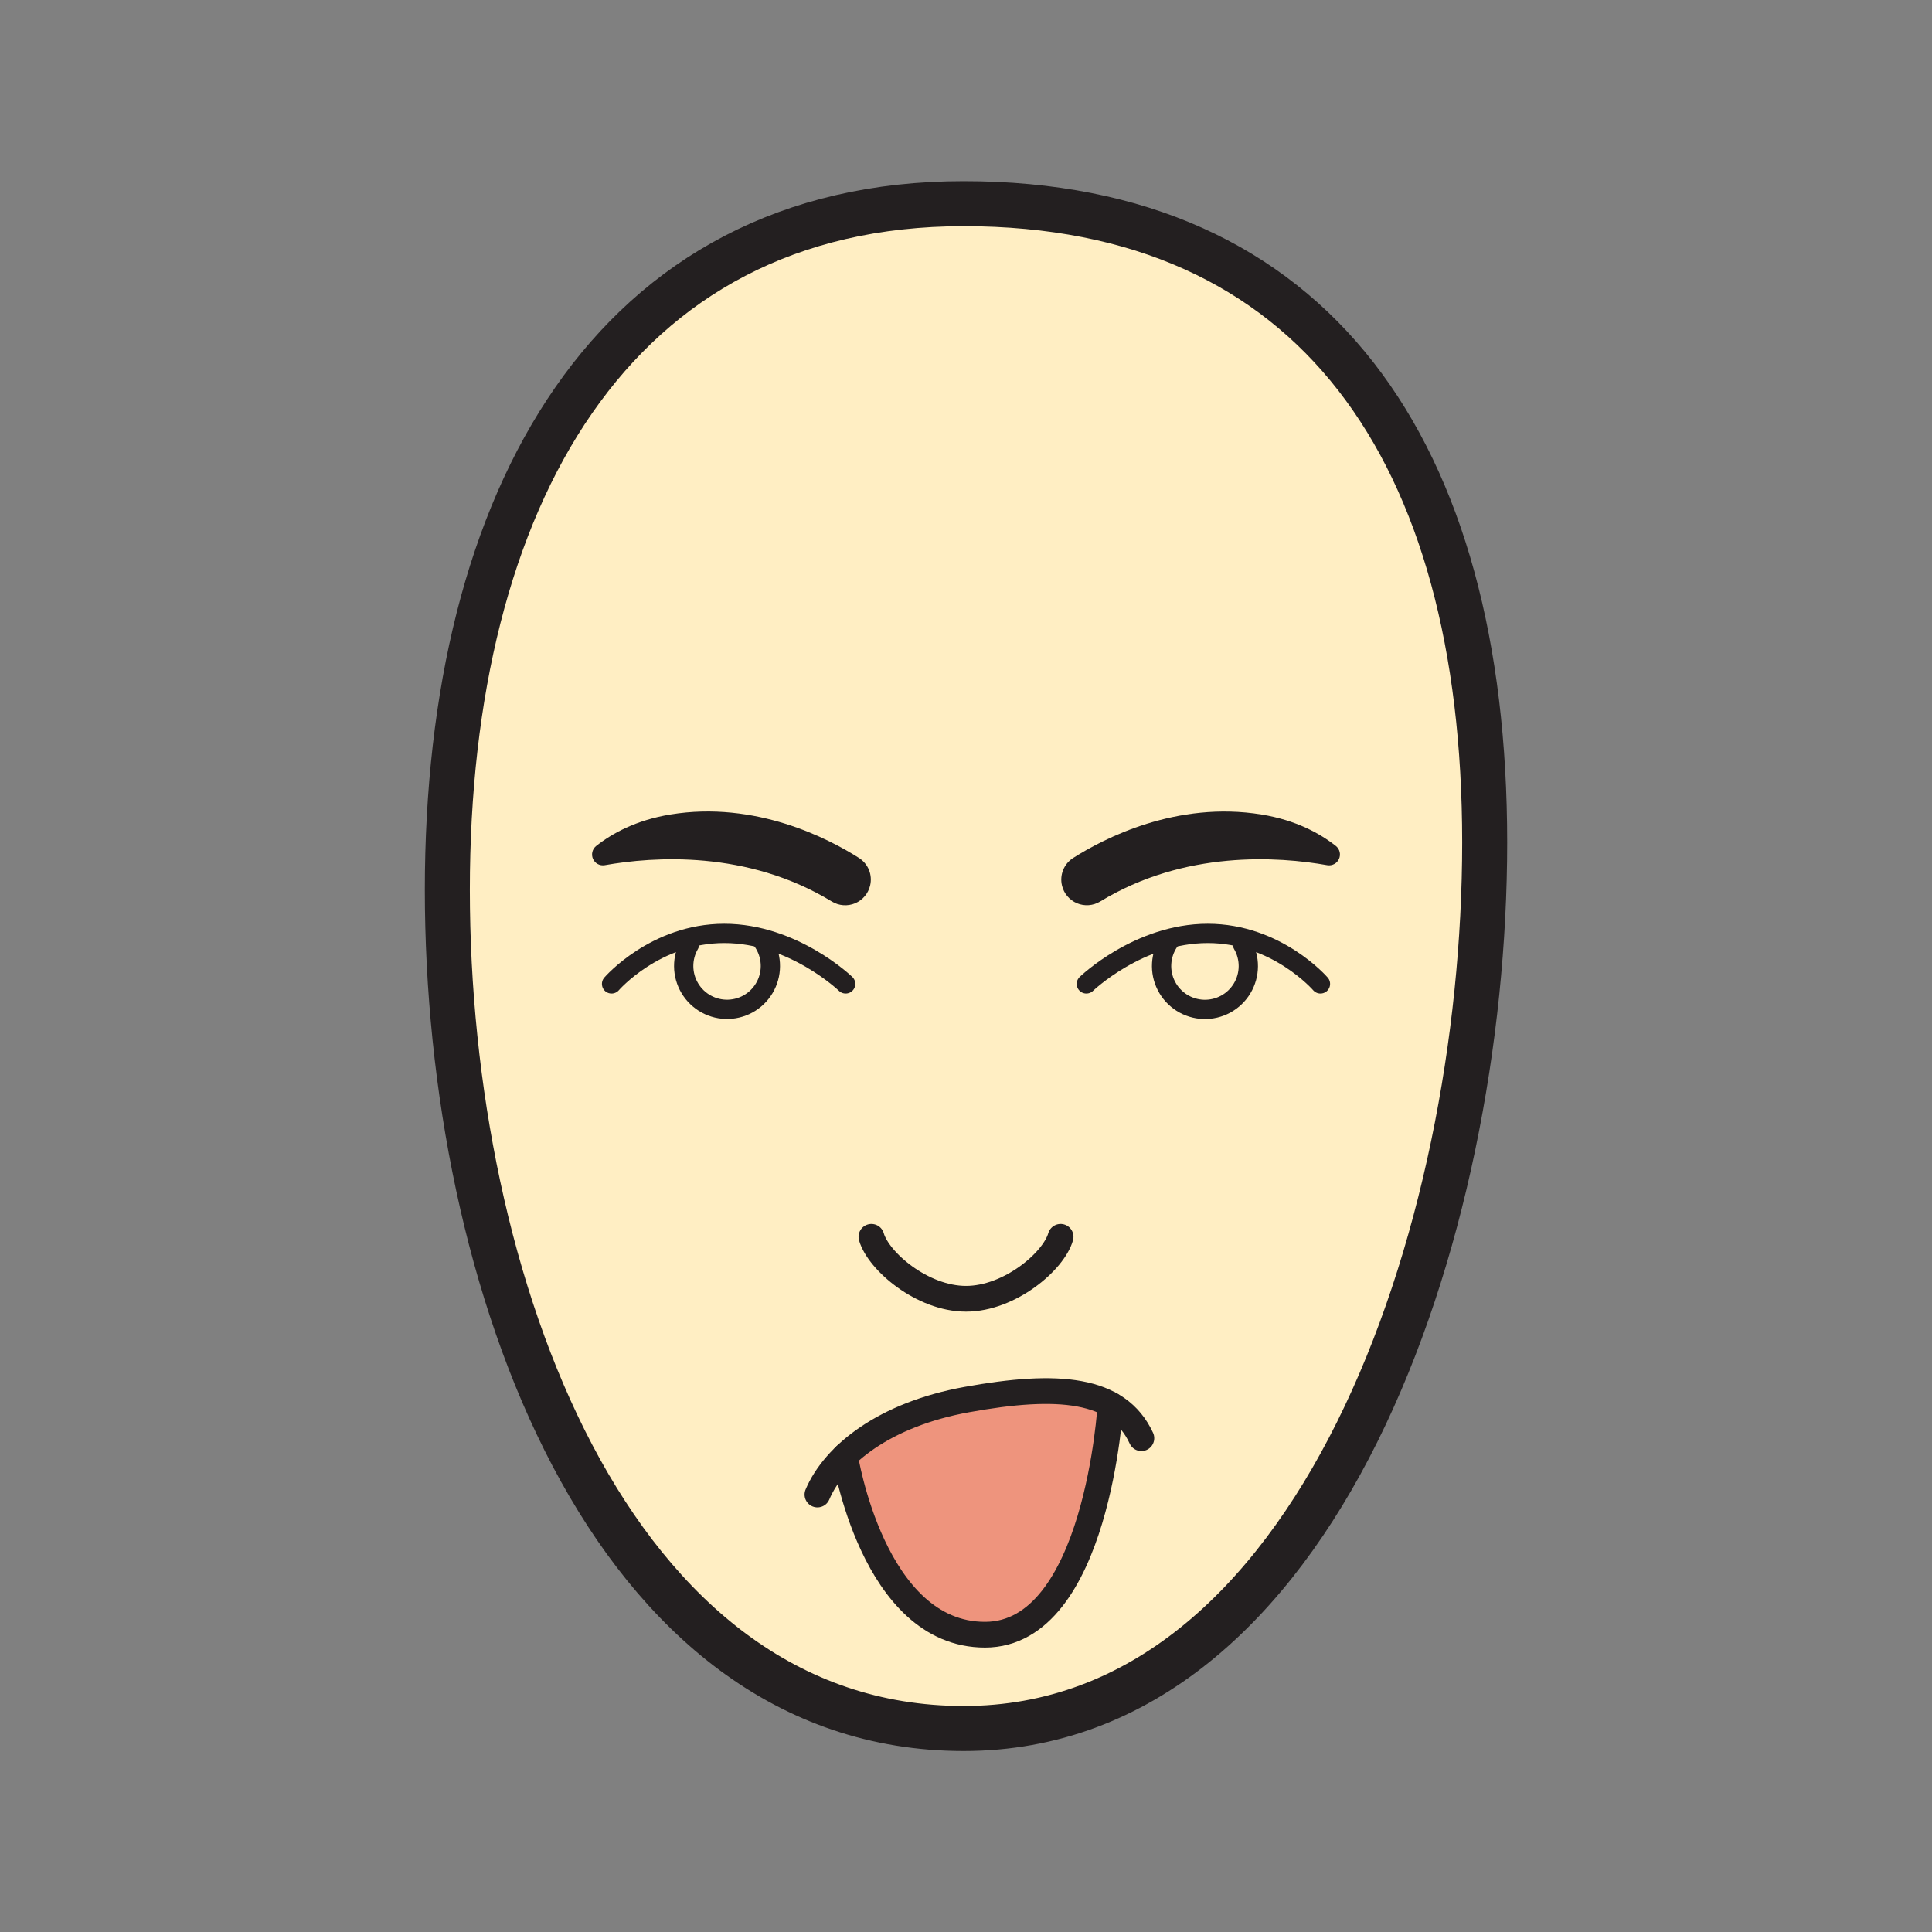<svg width="1024" height="1024" viewBox="0 0 1024 1024" fill="none" xmlns="http://www.w3.org/2000/svg">
<rect x="0" y="0" width="1024" height="1024" fill="#808080" stroke="none"/>
<g id="verb/hate">
<g id="i hate you">
<path id="Vector" d="M786.914 446.524C786.914 653.638 698.698 916.144 510.778 916.144C322.857 916.144 237.098 678.757 237.098 471.606C237.098 264.456 324.591 107.952 510.778 107.952C696.964 107.952 786.914 239.385 786.914 446.524Z" fill="#FFEEC3"/>
<path id="Vector_2" d="M443.127 775.559C443.127 775.559 474.29 744.986 520.855 740.446C568.684 735.774 584.892 744.059 584.892 744.059C584.892 744.059 575.584 865.401 529.826 865.401C462.056 865.401 443.127 775.559 443.127 775.559Z" fill="#EE947D"/>
<path id="Vector_3" d="M786.914 446.524C786.914 653.638 698.698 916.144 510.778 916.144C322.857 916.144 237.098 678.757 237.098 471.606C237.098 264.456 324.591 107.952 510.778 107.952C696.964 107.952 786.914 239.385 786.914 446.524Z" stroke="#231F20" stroke-width="23.857" stroke-miterlimit="10"/>
<path id="Vector_4" d="M320.461 458.589C346.386 453.977 396.033 450.485 440.948 477.856C442.782 478.968 444.854 479.629 446.993 479.784C449.132 479.94 451.277 479.586 453.253 478.752C455.229 477.917 456.978 476.626 458.358 474.984C459.738 473.342 460.708 471.396 461.19 469.306C461.839 466.567 461.62 463.694 460.563 461.086C459.506 458.477 457.663 456.262 455.29 454.748C439.178 444.501 400.537 424.307 355.345 431.701C337.15 434.675 324.362 441.767 315.945 448.426C314.959 449.223 314.263 450.322 313.966 451.555C313.669 452.787 313.787 454.083 314.301 455.241C314.816 456.4 315.699 457.356 316.813 457.961C317.926 458.566 319.209 458.787 320.461 458.589Z" fill="#231F20"/>
<path id="Vector_5" d="M448.208 521.482C448.208 521.482 420.513 494.726 383.883 494.726C347.252 494.726 324.145 521.482 324.145 521.482" stroke="#231F20" stroke-width="10.221" stroke-linecap="round" stroke-linejoin="round"/>
<path id="Vector_6" d="M404.401 499.157C406.693 502.559 408.032 506.513 408.28 510.608C408.527 514.703 407.674 518.789 405.808 522.443C403.943 526.096 401.133 529.184 397.671 531.384C394.209 533.585 390.22 534.818 386.121 534.956C382.021 535.095 377.958 534.133 374.356 532.17C370.753 530.208 367.742 527.317 365.635 523.797C363.527 520.278 362.401 516.258 362.372 512.156C362.343 508.054 363.413 504.019 365.471 500.47" stroke="#231F20" stroke-width="10.221" stroke-linecap="round" stroke-linejoin="round"/>
<path id="Vector_7" d="M703.539 458.59C677.626 453.978 627.966 450.486 583.052 477.856C581.222 478.958 579.157 479.612 577.026 479.764C574.895 479.916 572.758 479.562 570.791 478.731C568.823 477.899 567.079 476.614 565.703 474.981C564.326 473.347 563.355 471.411 562.87 469.331C562.218 466.593 562.434 463.72 563.489 461.111C564.545 458.502 566.386 456.287 568.758 454.772C584.87 444.525 623.523 424.331 668.703 431.725C686.91 434.699 699.686 441.792 708.115 448.451C709.088 449.257 709.769 450.36 710.054 451.591C710.339 452.822 710.211 454.113 709.692 455.264C709.172 456.416 708.288 457.365 707.177 457.966C706.065 458.567 704.787 458.786 703.539 458.59Z" fill="#231F20"/>
<path id="Vector_8" d="M575.789 521.482C575.789 521.482 603.485 494.726 640.127 494.726C676.769 494.726 699.865 521.482 699.865 521.482" stroke="#231F20" stroke-width="10.221" stroke-linecap="round" stroke-linejoin="round"/>
<path id="Vector_9" d="M619.596 499.157C617.299 502.561 615.955 506.517 615.705 510.616C615.455 514.714 616.307 518.805 618.172 522.462C620.038 526.12 622.85 529.211 626.315 531.414C629.779 533.618 633.771 534.853 637.875 534.991C641.978 535.13 646.044 534.166 649.65 532.201C653.255 530.236 656.268 527.342 658.376 523.818C660.484 520.294 661.61 516.27 661.636 512.164C661.662 508.058 660.589 504.02 658.526 500.47" stroke="#231F20" stroke-width="10.221" stroke-linecap="round" stroke-linejoin="round"/>
<path id="Vector_10" d="M433.254 792.128C442.285 770.899 468.885 749.694 512.439 741.807C560.485 733.101 592.588 735.545 604.954 762.277" stroke="#231F20" stroke-width="13.636" stroke-linecap="round" stroke-linejoin="round"/>
<path id="Vector_11" d="M562.146 655.541C558.534 668.413 535.209 688.378 512.005 688.378C488.801 688.378 465.537 668.413 461.864 655.541" stroke="#231F20" stroke-width="13.636" stroke-linecap="round" stroke-linejoin="round"/>
<path id="Vector_12" d="M447.871 771.657C447.871 771.657 462.502 866.424 522.059 866.424C581.616 866.424 588.588 744.431 588.588 744.431" stroke="#231F20" stroke-width="13.636" stroke-linecap="round" stroke-linejoin="round"/>
</g>
</g>
</svg>
